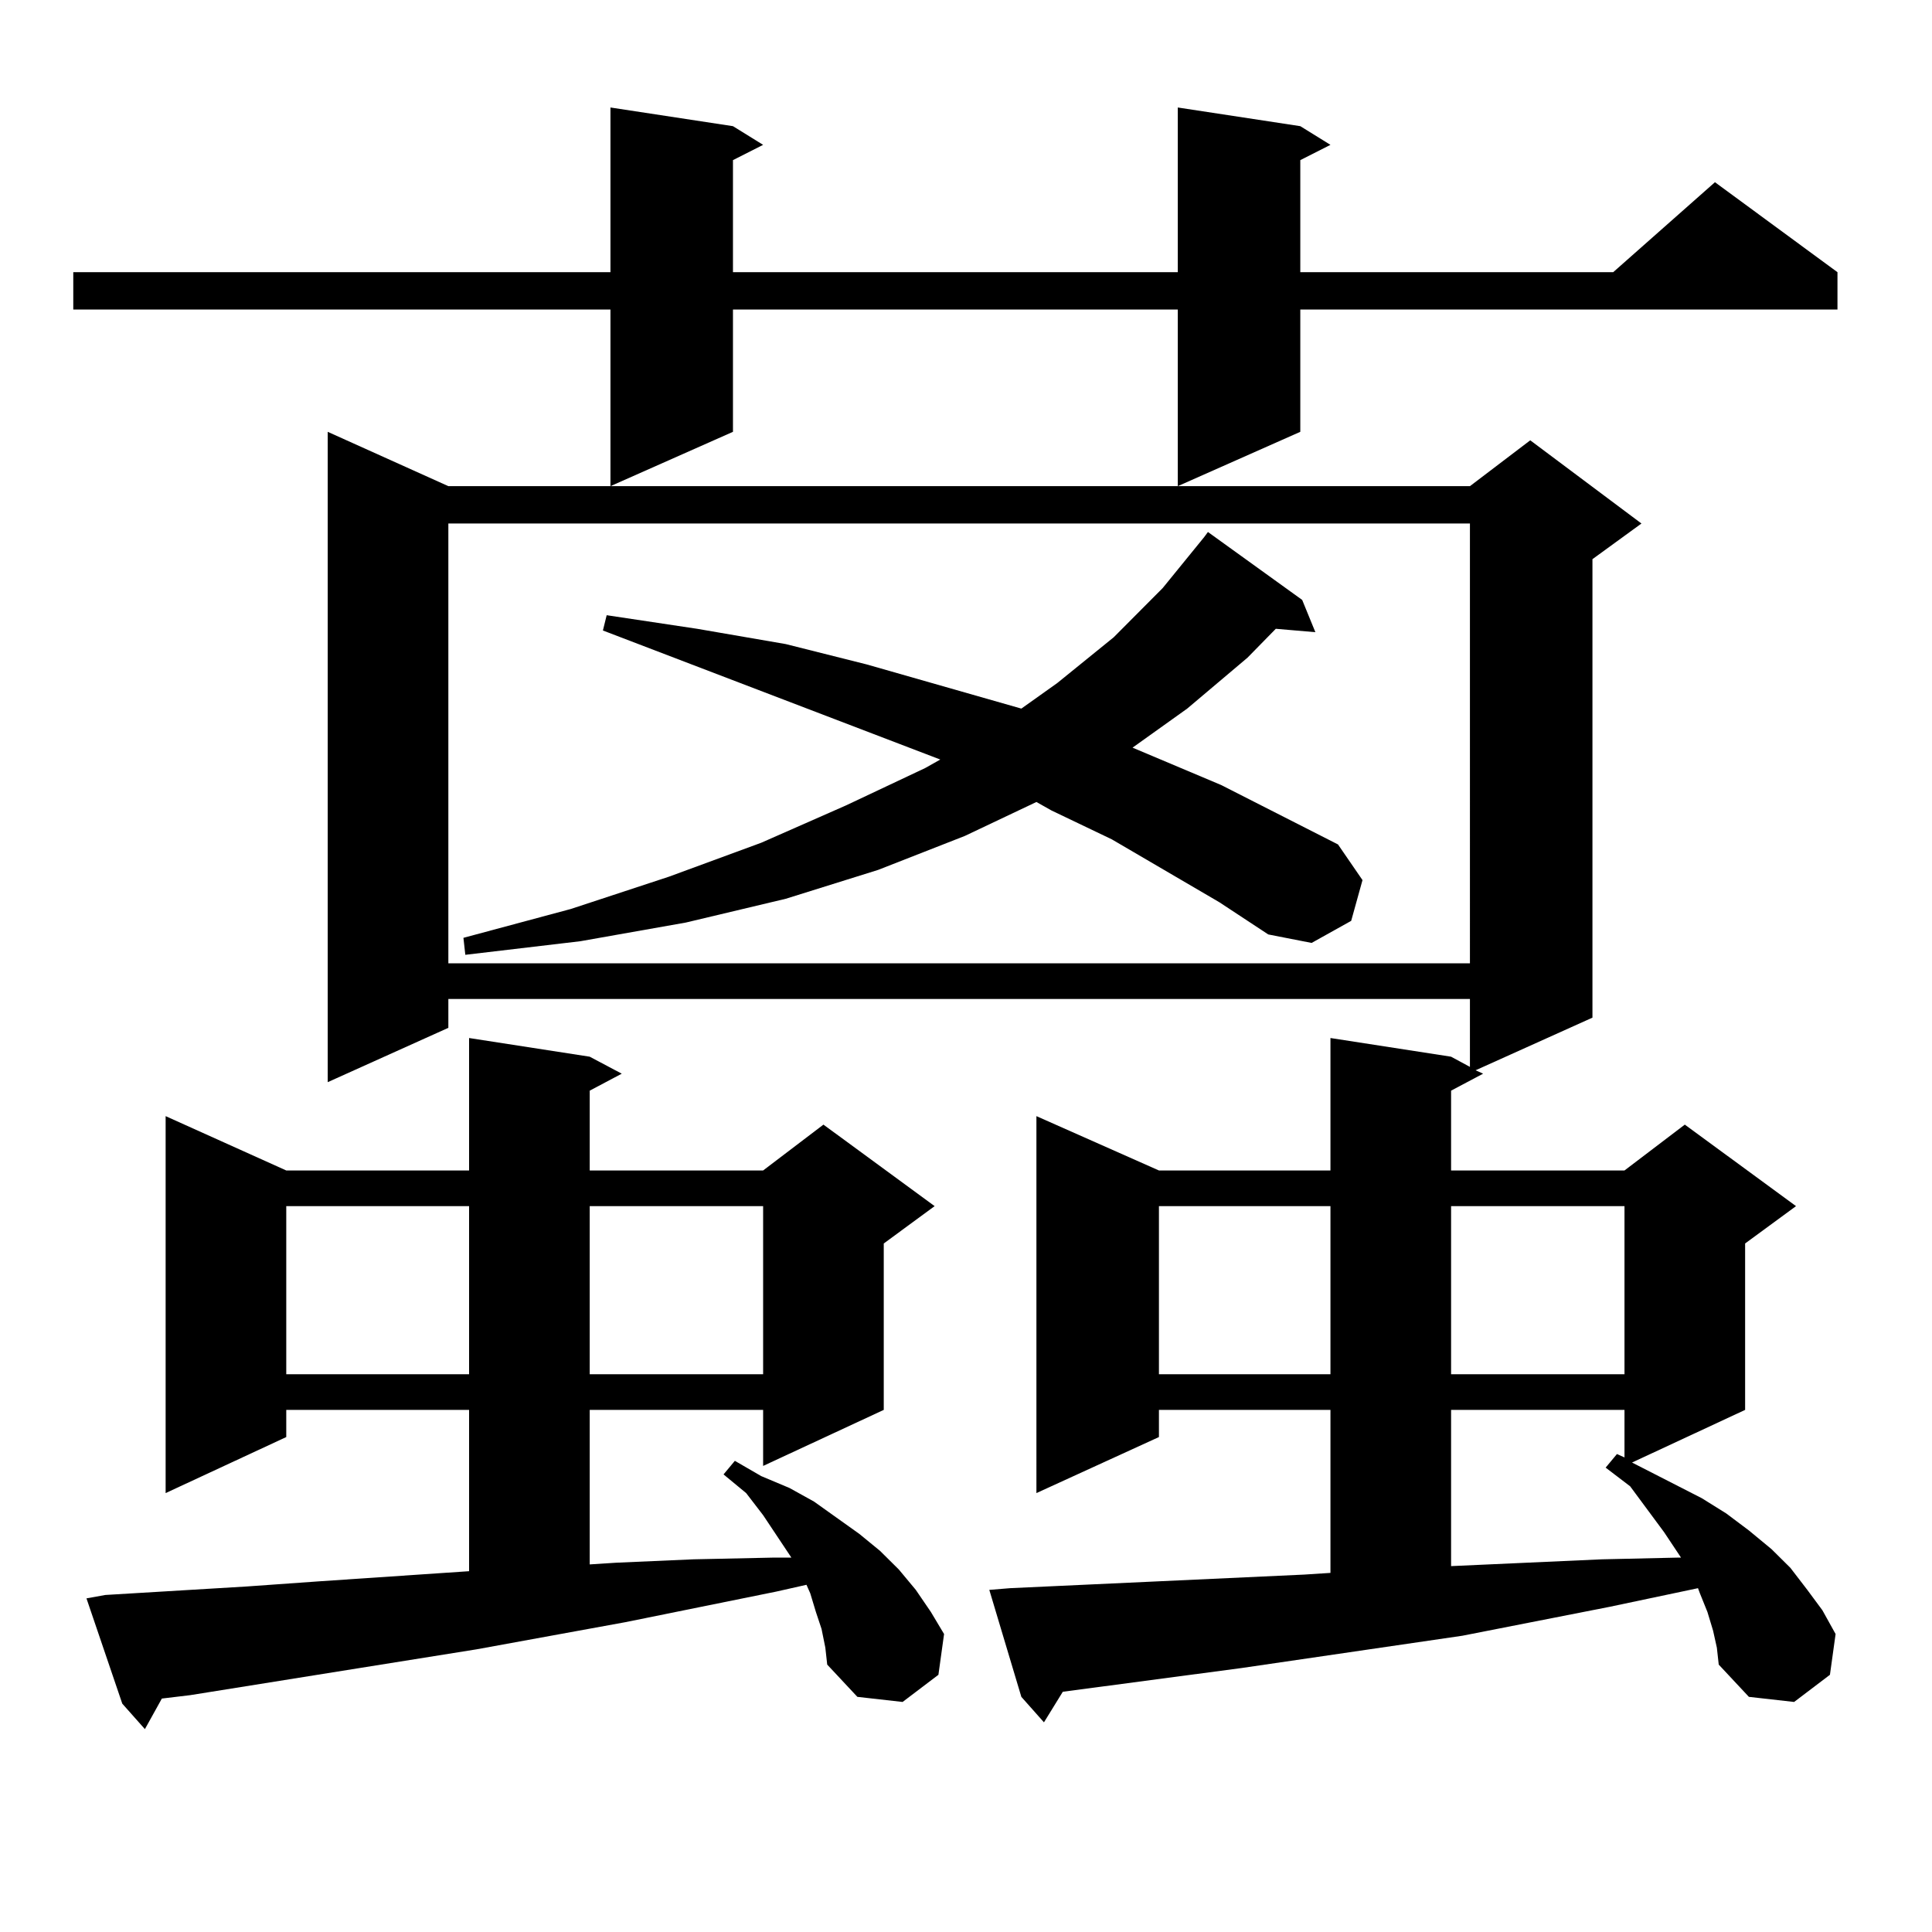 <?xml version="1.0" encoding="utf-8"?>
<!-- Generator: Adobe Illustrator 16.0.0, SVG Export Plug-In . SVG Version: 6.00 Build 0)  -->
<!DOCTYPE svg PUBLIC "-//W3C//DTD SVG 1.1//EN" "http://www.w3.org/Graphics/SVG/1.1/DTD/svg11.dtd">
<svg version="1.1" id="图层_1" xmlns="http://www.w3.org/2000/svg" xmlns:xlink="http://www.w3.org/1999/xlink" x="0px" y="0px"
	 width="1000px" height="1000px" viewBox="0 0 1000 1000" enable-background="new 0 0 1000 1000" xml:space="preserve">
<path d="M673.032,65.305l15.609,9.668l-15.609,7.91v58.008h161.947l52.682-46.582l63.413,46.582v19.336H673.032v63.281
	l-63.413,28.125v-91.406H379.381v63.281l-63.413,28.125v-91.406H37.926v-19.336h278.042V55.637l63.413,9.668l15.609,9.668
	l-15.609,7.91v58.008h230.238V55.637L673.032,65.305z M425.233,843.137l-2.927-8.789l-2.927-9.668l-1.951-4.395l-15.609,3.516
	l-78.047,15.82l-77.071,14.063l-148.289,23.73l-14.634,1.758l-8.78,15.82l-11.707-13.184l-18.536-54.492l9.756-1.758l73.169-4.395
	l37.072-2.637l78.047-5.273v-83.496h-94.632v14.063l-62.438,29.004V577.707l62.438,28.125h94.632v-68.555l62.438,9.668l16.585,8.789
	l-16.585,8.789v41.309h89.754l31.219-23.73l57.56,42.188l-26.341,19.336v86.133l-62.438,29.004v-29.004h-89.754v79.98l13.658-0.879
	l39.999-1.758l40.975-0.879h9.756L394.99,784.25l-8.78-11.426l-11.707-9.668l5.854-7.031l13.658,7.91l14.634,6.152l12.683,7.031
	l23.414,16.699l10.731,8.789l9.756,9.668l8.78,10.547l7.805,11.426l6.829,11.426l-2.927,21.094l-18.536,14.063l-23.414-2.637
	l-15.609-16.699l-0.976-8.789L425.233,843.137z M148.167,624.289v87.012h94.632v-87.012H148.167z M886.686,844.016l-2.927-9.668
	l-3.902-9.668l-0.976-2.637l-45.853,9.668l-76.096,14.941l-114.144,16.699l-92.681,12.305l-9.756,15.82l-11.707-13.184
	l-16.585-55.371l10.731-0.879l152.191-7.031l13.658-0.879v-84.375h-88.778v14.063l-63.413,29.004V577.707l63.413,28.125h88.778
	v-68.555l62.438,9.668l9.756,5.273v-35.156H232.067v14.941l-62.438,28.125V223.508l62.438,28.125h528.768l31.219-23.73l57.56,43.066
	l-25.365,18.457V526.73l-60.486,27.246l3.902,1.758l-16.585,8.789v41.309h89.754l31.219-23.73l57.56,42.188l-26.341,19.336v86.133
	l-58.535,27.246l36.097,18.457l12.683,7.91l11.707,8.789l11.707,9.668l9.756,9.668l8.78,11.426l7.805,10.547l6.829,12.305
	l-2.927,21.094l-18.536,14.063l-23.414-2.637l-15.609-16.699l-0.976-8.789L886.686,844.016z M232.067,270.969v227.637h528.768
	V270.969H232.067z M631.082,466.965l-55.608-32.52l-31.219-14.941l-7.805-4.395l-37.072,17.578l-44.877,17.578l-47.804,14.941
	l-51.706,12.305l-54.633,9.668l-59.511,7.031l-0.976-8.789l55.608-14.941l50.73-16.699l47.804-17.578l43.901-19.336l40.975-19.336
	l7.805-4.395l-174.63-66.797l1.951-7.91l46.828,7.031l45.853,7.91l41.95,10.547l79.998,22.852l18.536-13.184l29.268-23.73
	l25.365-25.488L623.277,278l1.951-2.637l48.779,35.156l6.829,16.699l-20.487-1.758l-14.634,14.941l-31.219,26.367l-28.292,20.215
	l45.853,19.336l60.486,30.762l12.683,18.457l-5.854,21.094l-20.487,11.426l-22.438-4.395L631.082,466.965z M305.236,624.289v87.012
	h89.754v-87.012H305.236z M599.863,624.289v87.012h88.778v-87.012H599.863z M751.079,624.289v87.012h89.754v-87.012H751.079z
	 M751.079,729.758v80.859l39.023-1.758l39.023-1.758l39.023-0.879h1.951l-8.78-13.184l-17.561-23.73l-12.683-9.668l5.854-7.031
	l3.902,1.758v-24.609H751.079z"/>
</svg>
